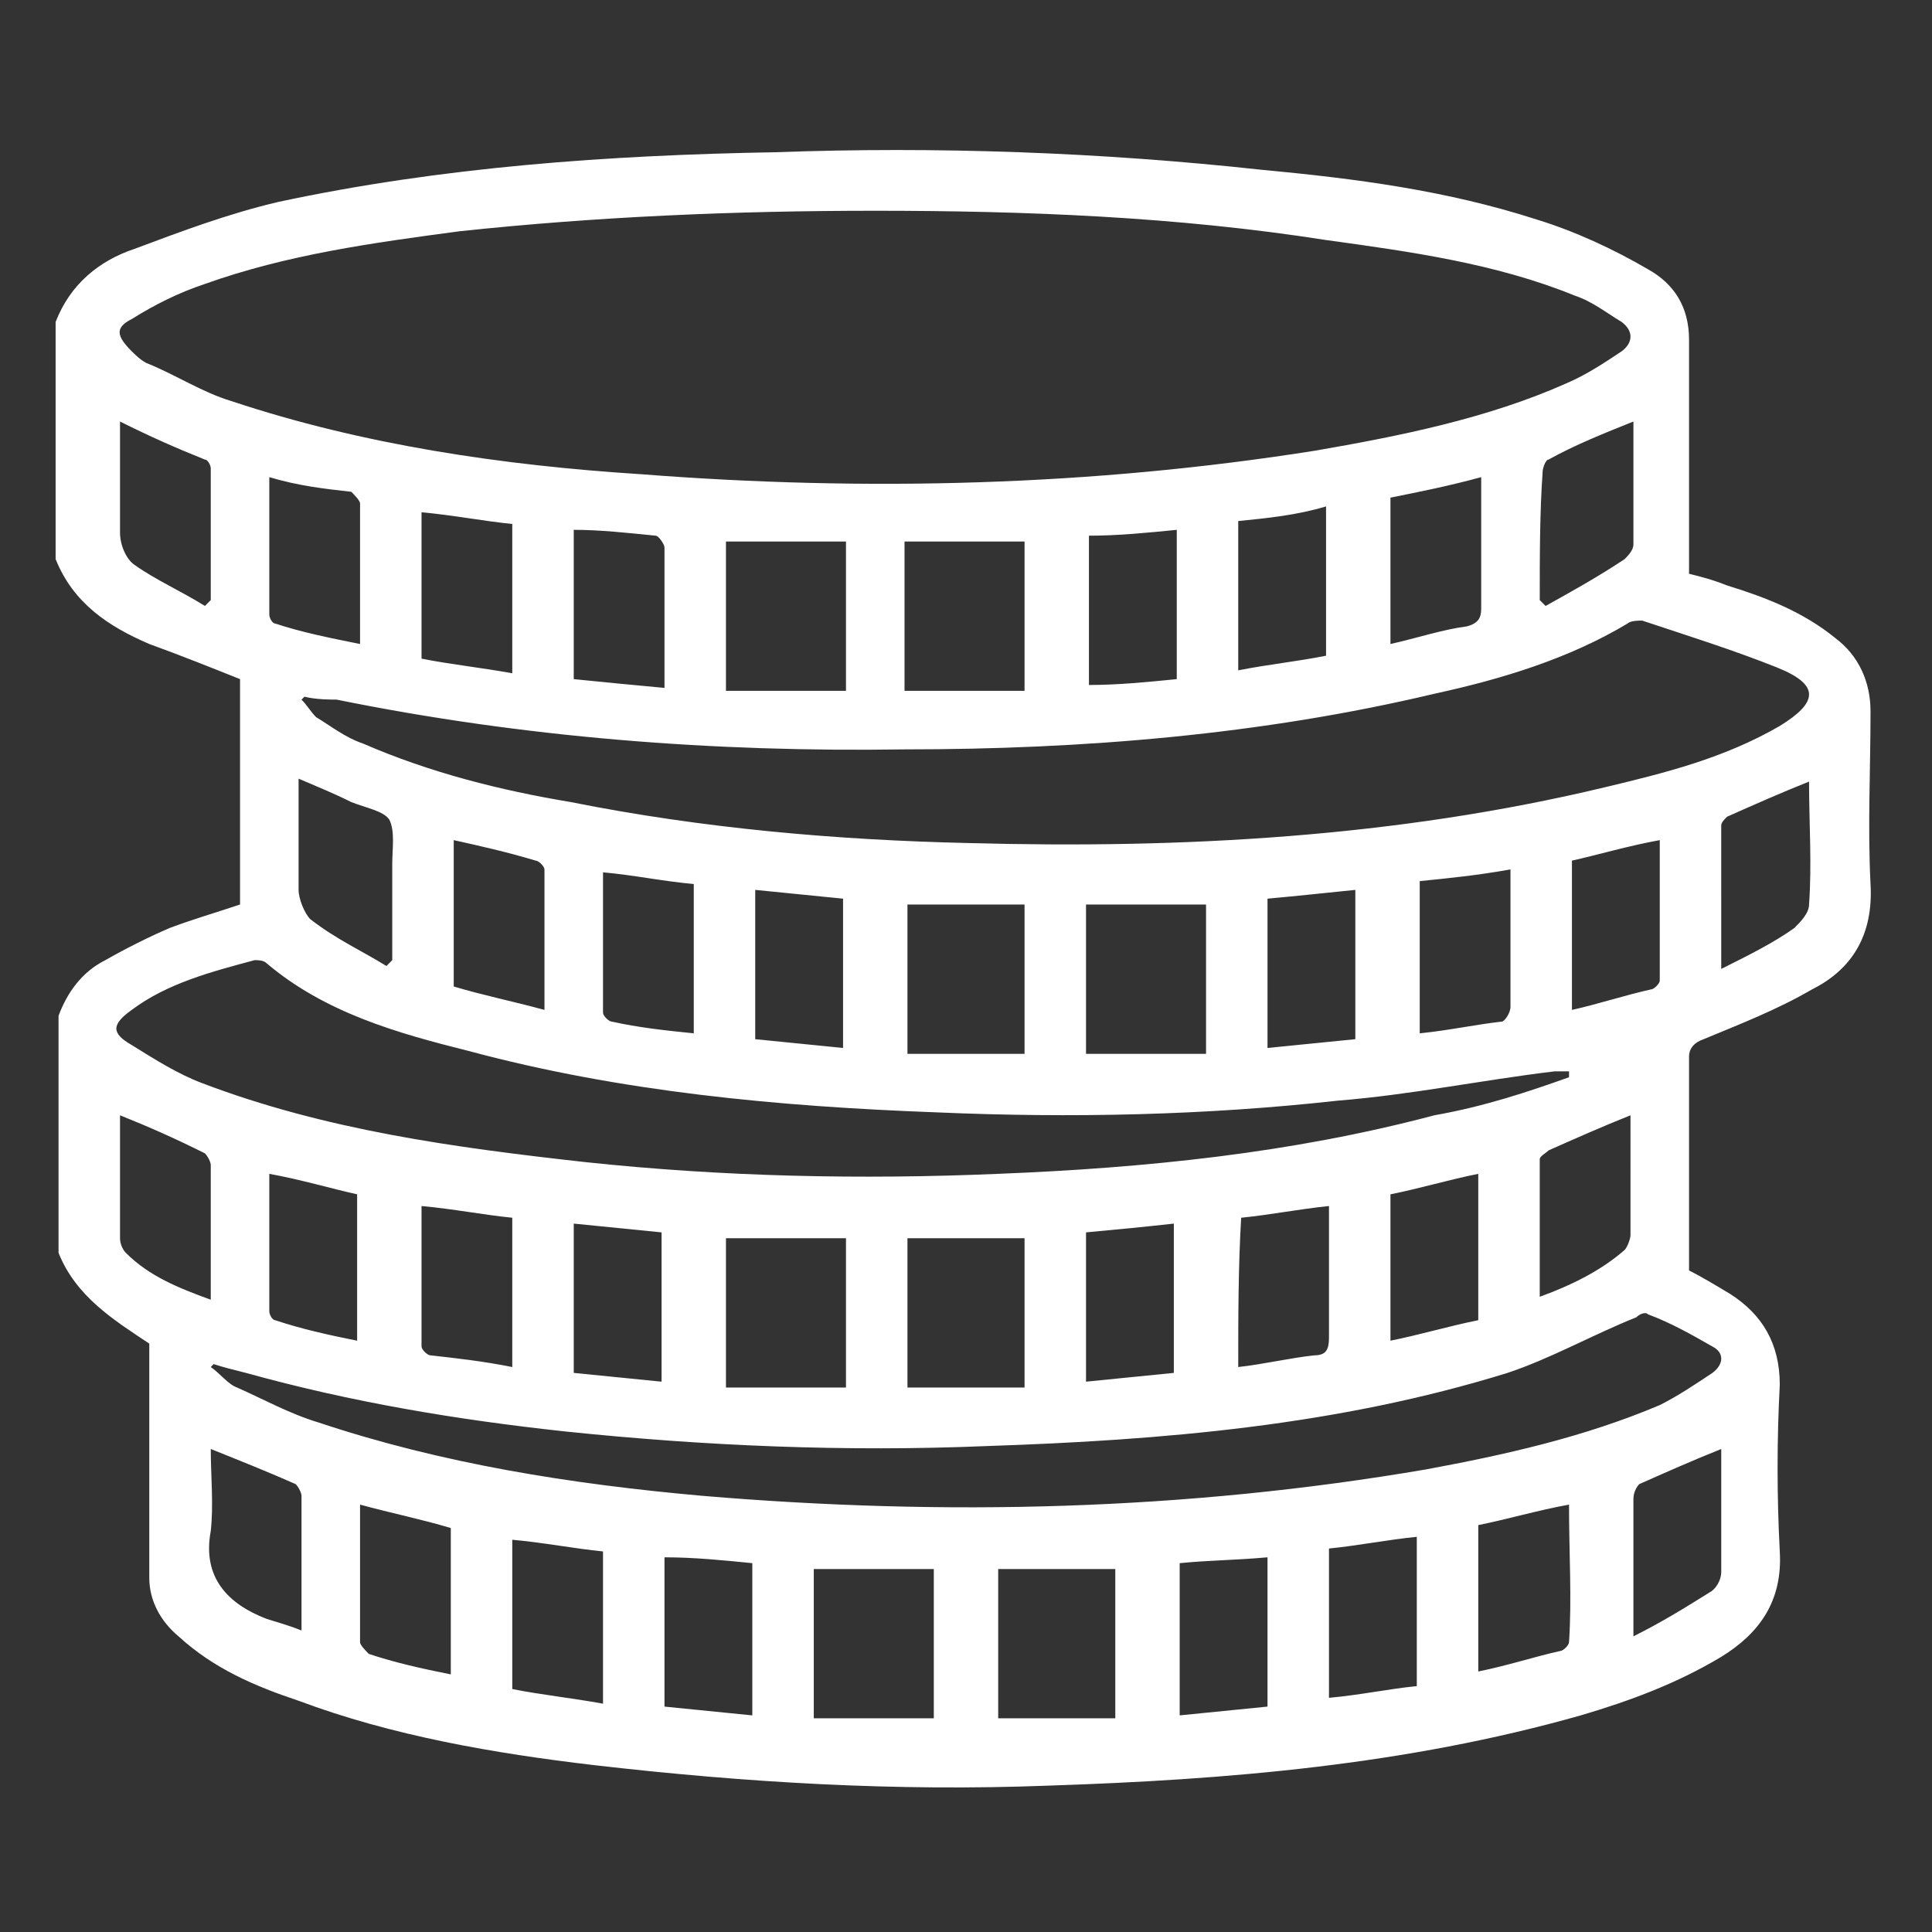<?xml version="1.0" encoding="UTF-8"?>
<!-- Generator: Adobe Illustrator 27.2.0, SVG Export Plug-In . SVG Version: 6.00 Build 0)  -->
<svg xmlns="http://www.w3.org/2000/svg" xmlns:xlink="http://www.w3.org/1999/xlink" version="1.1" id="Слой_1" x="0px" y="0px" viewBox="0 0 66 66" style="enable-background:new 0 0 66 66;" xml:space="preserve">
<rect x="0" y="0" width="66" height="66" fill="#333333" stroke="none"/>
<style type="text/css">
	.st0{fill:#FFFFFF;}
</style>
<g>
	<path class="st0" d="M2,42.8c0-2.7,0-5.4,0-8.1c0.3-0.8,0.8-1.5,1.6-1.9c0.7-0.4,1.5-0.8,2.2-1.1c0.8-0.3,1.5-0.5,2.4-0.8   c0-2.6,0-5.1,0-7.7c-1-0.4-2-0.8-3.1-1.2c-1.4-0.6-2.6-1.4-3.2-2.9c0-2.7,0-5.4,0-8.1c0.5-1.3,1.5-2.1,2.7-2.5   c1.6-0.6,3.2-1.2,4.9-1.6c5.6-1.2,11.3-1.6,17-1.7c5.5-0.2,11.1,0,16.6,0.6c3.2,0.3,6.3,0.7,9.4,1.7c1.3,0.4,2.6,1,3.8,1.7   c0.9,0.5,1.4,1.3,1.4,2.4c0,2.7,0,5.3,0,8c0.4,0.1,0.8,0.2,1.3,0.4c1.3,0.4,2.6,0.9,3.7,1.8c0.8,0.6,1.2,1.5,1.2,2.5   c0,2-0.1,3.9,0,5.9c0.1,1.7-0.6,2.9-2,3.6c-1.2,0.7-2.5,1.2-3.7,1.7c-0.3,0.1-0.5,0.3-0.5,0.6c0,2.4,0,4.8,0,7.3   c0.4,0.2,0.9,0.5,1.4,0.8c1.1,0.7,1.7,1.7,1.7,3.1c-0.1,1.9-0.1,3.8,0,5.7c0.1,1.7-0.7,2.8-2,3.6c-1.5,0.9-3.1,1.5-4.8,2   c-6,1.7-12.1,2.2-18.2,2.4c-5.2,0.2-10.3-0.1-15.5-0.7c-3.4-0.4-6.9-1-10.1-2.2c-1.5-0.5-2.9-1.1-4.1-2.2c-0.6-0.5-1-1.2-1-2   c0-2.6,0-5.3,0-8C3.9,45.1,2.6,44.3,2,42.8z M29.9,7.2c-4.8,0-9.5,0.2-14.2,0.7C12.7,8.3,9.8,8.7,7,9.7c-0.9,0.3-1.7,0.7-2.5,1.2   C3.9,11.2,4,11.5,4.5,12c0.1,0.1,0.3,0.3,0.5,0.4c1,0.4,1.9,1,2.9,1.3c4.5,1.5,9.3,2.2,14,2.5c7.7,0.6,15.4,0.4,23-0.8   c2.9-0.5,5.9-1.1,8.6-2.3c0.7-0.3,1.3-0.7,1.9-1.1c0.4-0.3,0.4-0.7,0-1c-0.5-0.3-1-0.7-1.6-0.9c-2.7-1.1-5.6-1.5-8.5-1.9   C40.2,7.4,35,7.2,29.9,7.2z M10.4,23.8c0,0-0.1,0.1-0.1,0.1c0.2,0.2,0.3,0.4,0.5,0.6c0.5,0.3,1,0.7,1.6,0.9c2.3,1,4.7,1.6,7.1,2   c4.5,0.9,9.1,1.3,13.6,1.4c7.3,0.2,14.6-0.2,21.7-1.9c2.1-0.5,4.1-1,6-2.1c1.3-0.8,1.4-1.4-0.1-2c-1.5-0.6-3.1-1.1-4.6-1.6   c-0.1,0-0.4,0-0.5,0.1c-2,1.2-4.3,1.9-6.6,2.4c-5.9,1.4-12,1.9-18.1,1.9c-6.5,0.1-13-0.4-19.4-1.7C11.3,23.9,10.8,23.9,10.4,23.8z    M53.6,36.8c0-0.1,0-0.1,0-0.2c-0.2,0-0.3,0-0.5,0c-2.5,0.3-4.9,0.8-7.4,1c-4.5,0.5-9.1,0.6-13.7,0.4c-5.4-0.2-10.8-0.7-16-2.1   c-2.4-0.6-4.9-1.3-6.9-3c-0.1-0.1-0.3-0.1-0.4-0.1c-1.5,0.4-3,0.8-4.2,1.7c-0.7,0.5-0.7,0.8,0,1.2c0.8,0.5,1.6,1,2.4,1.3   c4.2,1.6,8.6,2.2,13.1,2.7c4.7,0.5,9.4,0.6,14.1,0.4c5-0.2,10-0.7,14.9-2C50.7,37.8,52.2,37.3,53.6,36.8z M7.3,46.6   c0,0-0.1,0.1-0.1,0.1c0.3,0.2,0.6,0.6,0.9,0.7c0.9,0.4,1.8,0.9,2.8,1.2c4.2,1.4,8.6,2.1,13.1,2.5c8.3,0.7,16.5,0.5,24.7-0.9   c2.7-0.5,5.4-1.1,8-2.2c0.6-0.3,1.2-0.7,1.8-1.1c0.4-0.3,0.4-0.7,0-0.9c-0.7-0.4-1.4-0.8-2.2-1.1c-0.1-0.1-0.3,0-0.4,0.1   c-1.5,0.6-2.9,1.4-4.4,1.9c-5.8,1.8-11.8,2.3-17.8,2.5c-4.8,0.2-9.6,0-14.4-0.5c-3.7-0.4-7.3-1-10.9-2C8,46.8,7.6,46.7,7.3,46.6z    M30.9,23.6c1.4,0,2.7,0,4.1,0c0-1.8,0-3.4,0-5.1c-1.4,0-2.7,0-4.1,0C30.9,20.3,30.9,21.9,30.9,23.6z M24.8,18.5c0,1.6,0,3.3,0,5.1   c1.4,0,2.7,0,4.1,0c0-1.7,0-3.3,0-5.1C27.5,18.5,26.1,18.5,24.8,18.5z M34.1,53.6c0,1.8,0,3.4,0,5.1c1.4,0,2.7,0,4,0   c0-1.8,0-3.4,0-5.1C36.7,53.6,35.4,53.6,34.1,53.6z M27.8,58.7c1.4,0,2.7,0,4.1,0c0-1.7,0-3.3,0-5.1c-1.4,0-2.7,0-4.1,0   C27.8,55.3,27.8,56.9,27.8,58.7z M31,42.3c0,1.8,0,3.4,0,5.1c1.4,0,2.7,0,4,0c0-1.8,0-3.5,0-5.1C33.6,42.3,32.3,42.3,31,42.3z    M24.8,42.3c0,1.7,0,3.3,0,5.1c1.4,0,2.7,0,4.1,0c0-1.6,0-3.3,0-5.1C27.5,42.3,26.1,42.3,24.8,42.3z M31,36c1.4,0,2.7,0,4,0   c0-1.7,0-3.4,0-5.1c-1.4,0-2.7,0-4,0C31,32.6,31,34.2,31,36z M41.2,30.9c-1.4,0-2.7,0-4.1,0c0,1.8,0,3.4,0,5.1c1.4,0,2.7,0,4.1,0   C41.2,34.2,41.2,32.6,41.2,30.9z M25.8,30.4c0,1.7,0,3.4,0,5.1c1,0.1,2,0.2,3,0.3c0-1.8,0-3.4,0-5.1C27.8,30.6,26.8,30.5,25.8,30.4   z M19.6,41.8c0,1.7,0,3.4,0,5.1c1,0.1,2,0.2,3,0.3c0-1.7,0-3.4,0-5.1C21.6,42,20.6,41.9,19.6,41.8z M37.1,42.1c0,1.7,0,3.4,0,5.1   c1-0.1,2-0.2,3-0.3c0-1.7,0-3.4,0-5.1C39.2,41.9,38.2,42,37.1,42.1z M40.2,23.2c0-1.7,0-3.4,0-5.1c-1,0.1-2,0.2-3,0.2   c0,1.7,0,3.4,0,5.1C38.2,23.4,39.2,23.3,40.2,23.2z M19.6,18.1c0,1.7,0,3.4,0,5.1c1,0.1,2,0.2,3.1,0.3c0-1.7,0-3.2,0-4.8   c0-0.1-0.2-0.4-0.3-0.4C21.4,18.2,20.5,18.1,19.6,18.1z M43.3,30.7c0,1.7,0,3.4,0,5.1c1-0.1,2-0.2,3-0.3c0-1.7,0-3.4,0-5.1   C45.3,30.5,44.4,30.6,43.3,30.7z M14.4,22.5c1,0.2,2,0.3,3.1,0.5c0-1.7,0-3.4,0-5.1c-1-0.1-2-0.3-3.1-0.4   C14.4,19.1,14.4,20.8,14.4,22.5z M48.4,57.6c0-1.7,0-3.4,0-5.1c-1,0.1-2,0.3-3,0.4c0,1.7,0,3.4,0,5.1   C46.5,57.9,47.4,57.7,48.4,57.6z M20.6,53c-1-0.1-2-0.3-3.1-0.4c0,1.7,0,3.4,0,5.1c1,0.2,2,0.3,3.1,0.5   C20.6,56.3,20.6,54.7,20.6,53z M17.5,46.7c0-1.7,0-3.4,0-5.1c-1-0.1-2-0.3-3.1-0.4c0,1.6,0,3.2,0,4.8c0,0.1,0.2,0.3,0.3,0.3   C15.6,46.4,16.5,46.5,17.5,46.7z M48.5,35.3c1-0.1,1.9-0.3,2.8-0.4c0.1,0,0.3-0.3,0.3-0.5c0-0.6,0-1.1,0-1.7c0-1,0-1.9,0-3   c-1.1,0.2-2.1,0.3-3.1,0.4C48.5,32,48.5,33.6,48.5,35.3z M53.6,51.4c-1.1,0.2-2.1,0.5-3.1,0.7c0,1.7,0,3.3,0,5   c1-0.2,1.9-0.5,2.8-0.7c0.1,0,0.3-0.2,0.3-0.3C53.7,54.6,53.6,53.1,53.6,51.4z M12.3,51.4c0,1.6,0,3.2,0,4.7c0,0.1,0.2,0.3,0.3,0.4   c0.9,0.3,1.8,0.5,2.8,0.7c0-1.7,0-3.4,0-5C14.4,51.9,13.4,51.7,12.3,51.4z M15.5,28.7c0,1.7,0,3.3,0,5c1,0.3,2,0.5,3.1,0.8   c0-1.7,0-3.2,0-4.8c0-0.1-0.2-0.3-0.3-0.3C17.3,29.1,16.4,28.9,15.5,28.7z M50.5,45.1c0-1.7,0-3.3,0-5c-1,0.2-2,0.5-3,0.7   c0,1.7,0,3.3,0,5C48.5,45.6,49.5,45.3,50.5,45.1z M47.5,17c0,1.7,0,3.3,0,5c0.9-0.2,1.8-0.5,2.6-0.6c0.4-0.1,0.5-0.3,0.5-0.6   c0-1,0-2.1,0-3.1c0-0.4,0-0.9,0-1.4C49.5,16.6,48.5,16.8,47.5,17z M25.7,58.6c0-1.8,0-3.4,0-5.2c-1-0.1-2-0.2-3-0.2   c0,1.7,0,3.4,0,5.1C23.7,58.4,24.7,58.5,25.7,58.6z M40.3,53.4c0,1.7,0,3.4,0,5.2c1-0.1,2-0.2,3-0.3c0-1.7,0-3.4,0-5.1   C42.2,53.3,41.3,53.3,40.3,53.4z M20.6,29.8c0,1.6,0,3.2,0,4.8c0,0.1,0.2,0.3,0.3,0.3c0.9,0.2,1.8,0.3,2.8,0.4c0-1.7,0-3.4,0-5.1   C22.6,30.1,21.7,29.9,20.6,29.8z M42.3,46.7c0.9-0.1,1.7-0.3,2.6-0.4c0.4,0,0.5-0.2,0.5-0.6c0-1.3,0-2.7,0-4c0-0.2,0-0.3,0-0.5   c-1,0.1-2,0.3-3,0.4C42.3,43.3,42.3,45,42.3,46.7z M42.3,17.8c0,1.7,0,3.4,0,5.1c1-0.2,2-0.3,3-0.5c0-1.7,0-3.4,0-5.1   C44.3,17.6,43.3,17.7,42.3,17.8z M53.7,34.5c0.9-0.2,1.8-0.5,2.7-0.7c0.1,0,0.3-0.2,0.3-0.3c0-1.6,0-3.1,0-4.8   c-1.1,0.2-2.1,0.5-3,0.7C53.7,31.1,53.7,32.8,53.7,34.5z M7,20.7c0.1-0.1,0.1-0.1,0.2-0.2c0-1.5,0-3,0-4.5c0-0.1-0.1-0.3-0.2-0.3   c-1-0.4-1.9-0.8-2.9-1.3c0,1.3,0,2.6,0,3.8c0,0.4,0.2,0.9,0.5,1.1C5.3,19.8,6.2,20.2,7,20.7z M58.8,33.1c1-0.5,1.8-0.9,2.5-1.4   c0.2-0.2,0.5-0.5,0.5-0.8c0.1-1.4,0-2.8,0-4.2c-1,0.4-1.9,0.8-2.8,1.2c-0.1,0.1-0.2,0.2-0.2,0.3C58.8,29.9,58.8,31.4,58.8,33.1z    M4.1,38.1c0,1.4,0,2.8,0,4.2c0,0.2,0.1,0.4,0.2,0.5c0.8,0.8,1.8,1.2,2.9,1.6c0-1.6,0-3.1,0-4.6c0-0.1-0.1-0.3-0.2-0.4   C6,38.9,5.1,38.5,4.1,38.1z M9.2,40.1c0,1.6,0,3.1,0,4.7c0,0.1,0.1,0.3,0.2,0.3c0.9,0.3,1.8,0.5,2.8,0.7c0-1.7,0-3.4,0-5   C11.3,40.6,10.3,40.3,9.2,40.1z M9.2,16.3c0,1.6,0,3.2,0,4.7c0,0.1,0.1,0.3,0.2,0.3c0.9,0.3,1.9,0.5,2.9,0.7c0-1.7,0-3.2,0-4.8   c0-0.1-0.2-0.3-0.3-0.4C11.1,16.7,10.2,16.6,9.2,16.3z M55.7,38.1c-1,0.4-1.9,0.8-2.8,1.2c-0.1,0.1-0.3,0.2-0.3,0.3   c0,1.5,0,3.1,0,4.7c1.1-0.4,2.1-0.9,2.9-1.6c0.1-0.1,0.2-0.4,0.2-0.5C55.7,40.8,55.7,39.5,55.7,38.1z M13.2,33   c0.1-0.1,0.1-0.1,0.2-0.2c0-1.1,0-2.2,0-3.3c0-0.5,0.1-1.1-0.1-1.5c-0.2-0.3-0.8-0.4-1.3-0.6c-0.6-0.3-1.1-0.5-1.8-0.8   c0,1.3,0,2.6,0,3.8c0,0.3,0.2,0.8,0.4,1C11.5,32.1,12.4,32.5,13.2,33z M52.6,20.5c0.1,0.1,0.1,0.1,0.2,0.2c0.9-0.5,1.8-1,2.7-1.6   c0.1-0.1,0.3-0.3,0.3-0.5c0-1.4,0-2.8,0-4.2c-1,0.4-2,0.8-2.9,1.3c-0.1,0-0.2,0.3-0.2,0.4C52.6,17.5,52.6,19,52.6,20.5z M10.3,55.7   c0-1.6,0-3.1,0-4.6c0-0.1-0.1-0.3-0.2-0.4c-0.9-0.4-1.9-0.8-2.9-1.2c0,0.9,0.1,1.9,0,2.8c-0.3,1.6,0.6,2.5,1.9,3   C9.4,55.4,9.8,55.5,10.3,55.7z M58.8,49.5c-1,0.4-1.9,0.8-2.8,1.2c-0.1,0.1-0.2,0.3-0.2,0.5c0,0.8,0,1.6,0,2.5c0,0.7,0,1.3,0,2.2   c1-0.5,1.8-1,2.6-1.5c0.2-0.1,0.4-0.4,0.4-0.7C58.8,52.3,58.8,50.9,58.8,49.5z"></path>
</g>
</svg>
